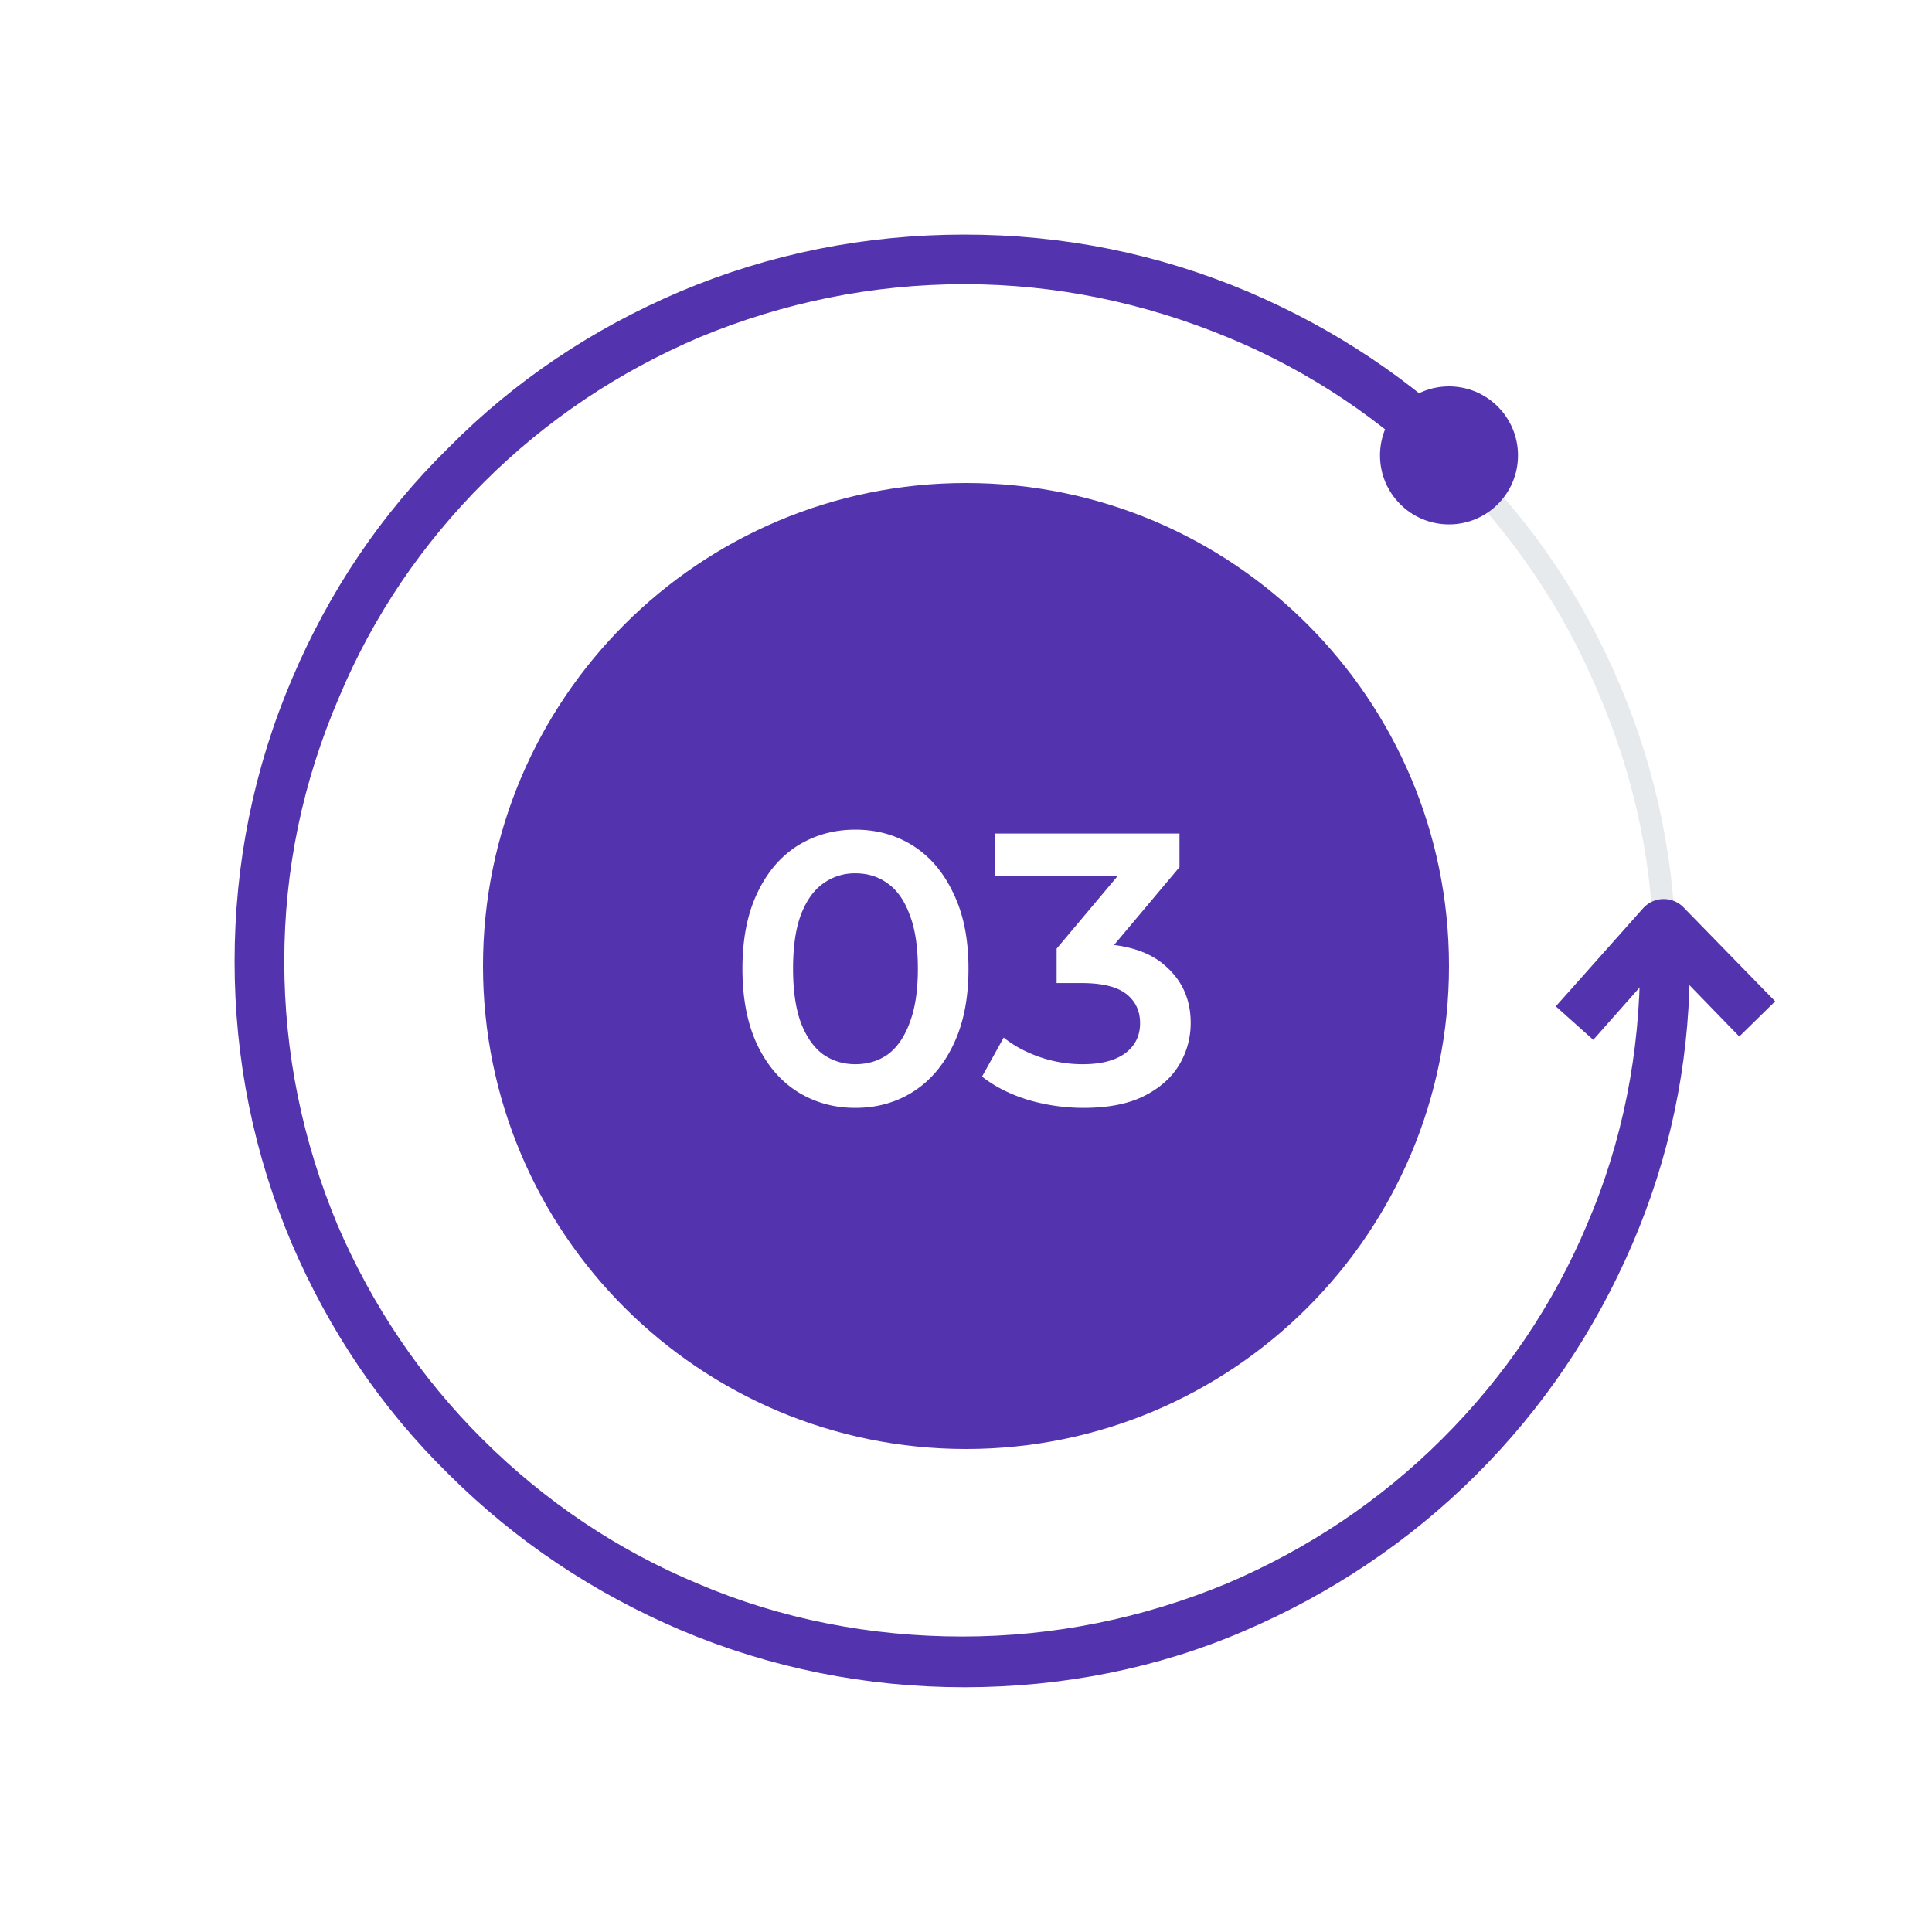 <?xml version="1.0" encoding="UTF-8"?> <svg xmlns="http://www.w3.org/2000/svg" width="140" height="140" fill="none"><g filter="url(#a)"><path fill="#5334AE" d="M70 105c19.33 0 35-15.67 35-35S89.33 35 70 35 35 50.67 35 70s15.67 35 35 35Z"></path></g><path fill="#E7EAEC" d="M69.562 121.264c6.966 0 13.772-1.356 20.177-4.067 6.165-2.631 11.69-6.299 16.494-11.084 4.803-4.704 8.487-10.207 11.129-16.347 2.722-6.379 4.083-13.157 4.083-20.094 0-6.938-1.361-13.715-4.083-20.095-2.642-6.22-6.326-11.722-11.129-16.426-4.724-4.785-10.249-8.453-16.414-11.084C83.414 19.356 76.609 18 69.562 18c-7.045 0-13.77 1.356-20.176 4.067-6.165 2.631-11.69 6.3-16.494 11.084l1.121 1.116c4.644-4.625 10.008-8.213 15.933-10.685 6.326-2.632 12.89-3.987 19.616-3.987 6.806 0 13.371 1.355 19.536 3.907 6.005 2.552 11.37 6.14 15.934 10.685 4.643 4.625 8.246 9.968 10.728 15.869 2.723 6.3 4.084 12.838 4.084 19.616 0 6.778-1.361 13.317-3.924 19.457-2.562 5.98-6.165 11.323-10.728 15.868-4.644 4.625-10.009 8.213-15.933 10.685-6.165 2.632-12.81 3.907-19.537 3.907-6.805 0-13.37-1.355-19.535-3.907-6.005-2.552-11.37-6.14-15.934-10.685-4.643-4.625-8.246-9.968-10.729-15.868-2.642-6.14-3.923-12.759-3.923-19.457v-.797h-1.569v1.594H18c.08 6.699 1.441 13.157 4.083 19.297 2.643 6.14 6.326 11.643 11.13 16.427 4.723 4.705 10.328 8.453 16.493 11.084 6.085 2.631 12.89 3.987 19.856 3.987Z"></path><path fill="#5334AE" stroke="#5334AE" d="m49.51 117.657.001.001c6.468 2.737 13.34 4.106 20.372 4.106 7.029 0 13.902-1.368 20.053-4.028 6.222-2.655 11.88-6.438 16.649-11.189 4.851-4.83 8.569-10.386 11.236-16.583 2.668-6.201 4.043-12.725 4.124-19.489l.006-.506h-.038v-1.594h-2.569V69.671c0 6.634-1.269 13.185-3.883 19.259l-.001.004c-2.457 5.84-6.023 11.128-10.621 15.708-4.517 4.498-9.827 8.051-15.774 10.578-6.105 2.527-12.605 3.868-19.343 3.868-6.662 0-13.24-1.263-19.34-3.867l-.003-.001c-5.864-2.447-11.174-5.999-15.773-10.578-4.517-4.499-8.084-9.787-10.621-15.71-2.537-6.08-3.884-12.552-3.884-19.261s1.347-13.18 4.043-19.418l.002-.004c2.456-5.84 6.022-11.129 10.62-15.708 4.517-4.499 9.827-8.052 15.774-10.579 6.106-2.527 12.605-3.868 19.343-3.868 6.656 0 13.157 1.341 19.424 3.949 5.864 2.446 11.174 5.998 15.772 10.577l.353.352.353-.352 1.121-1.116.355-.354-.355-.355c-4.851-4.83-10.429-8.534-16.65-11.19h-.002C83.786 18.87 76.994 17.5 69.883 17.5c-7.111 0-13.983 1.368-20.452 4.106h-.001c-6.22 2.656-11.799 6.359-16.57 11.19-4.852 4.753-8.57 10.31-11.237 16.586-2.749 6.442-4.123 13.286-4.123 20.29s1.374 13.848 4.123 20.29l.001.002c2.666 6.196 6.385 11.753 11.237 16.505 4.85 4.83 10.428 8.533 16.649 11.188Z"></path><circle cx="105" cy="33" r="5" fill="#5334AE"></circle><path fill="#fff" d="M61.976 80.28c-1.549 0-2.949-.392-4.2-1.176-1.232-.784-2.202-1.923-2.912-3.416-.709-1.512-1.064-3.341-1.064-5.488 0-2.147.355-3.967 1.064-5.46.71-1.512 1.68-2.66 2.912-3.444 1.251-.784 2.651-1.176 4.2-1.176 1.568 0 2.968.392 4.2 1.176 1.232.784 2.203 1.932 2.912 3.444.728 1.493 1.092 3.313 1.092 5.46s-.364 3.976-1.092 5.488c-.709 1.493-1.68 2.632-2.912 3.416-1.232.784-2.632 1.176-4.2 1.176Zm0-3.164c.915 0 1.708-.243 2.38-.728.672-.504 1.195-1.27 1.568-2.296.392-1.027.588-2.324.588-3.892 0-1.587-.196-2.884-.588-3.892-.373-1.027-.896-1.783-1.568-2.268-.672-.504-1.465-.756-2.38-.756a3.89 3.89 0 0 0-2.352.756c-.672.485-1.204 1.241-1.596 2.268-.373 1.008-.56 2.305-.56 3.892 0 1.568.187 2.865.56 3.892.392 1.027.924 1.792 1.596 2.296.691.485 1.475.728 2.352.728Zm16.55 3.164a14.24 14.24 0 0 1-4.06-.588c-1.306-.41-2.407-.97-3.303-1.68l1.568-2.828c.71.579 1.568 1.045 2.576 1.4a9.462 9.462 0 0 0 3.164.532c1.306 0 2.324-.261 3.052-.784.728-.541 1.092-1.27 1.092-2.184 0-.896-.336-1.605-1.008-2.128-.672-.523-1.755-.784-3.248-.784h-1.792v-2.492l5.6-6.664.476 1.372H72.115V60.4H85.47v2.436l-5.6 6.664-1.904-1.12h1.092c2.408 0 4.21.541 5.404 1.624 1.213 1.064 1.82 2.436 1.82 4.116 0 1.101-.28 2.119-.84 3.052-.56.933-1.419 1.69-2.576 2.268-1.139.56-2.586.84-4.34.84Z"></path><path fill="#5334AE" stroke="#5334AE" d="m127.574 72.9.356-.349-.349-.356-5.962-6.111-.006-.006-.006-.006a1.507 1.507 0 0 0-2.143.05l-.006.005-.005.006-5.677 6.377-.332.372.372.333 1.221 1.093.375.335.333-.376 4.852-5.481 5.097 5.254.35.36.359-.352 1.171-1.147Z"></path><defs><filter id="a" width="140" height="140" x="0" y="0" color-interpolation-filters="sRGB" filterUnits="userSpaceOnUse"><feFlood flood-opacity="0" result="BackgroundImageFix"></feFlood><feColorMatrix in="SourceAlpha" result="hardAlpha" values="0 0 0 0 0 0 0 0 0 0 0 0 0 0 0 0 0 0 127 0"></feColorMatrix><feOffset></feOffset><feGaussianBlur stdDeviation="17.5"></feGaussianBlur><feColorMatrix values="0 0 0 0 0 0 0 0 0 0.596 0 0 0 0 0.855 0 0 0 0.15 0"></feColorMatrix><feBlend in2="BackgroundImageFix" result="effect1_dropShadow_8765_999"></feBlend><feBlend in="SourceGraphic" in2="effect1_dropShadow_8765_999" result="shape"></feBlend></filter></defs></svg> 